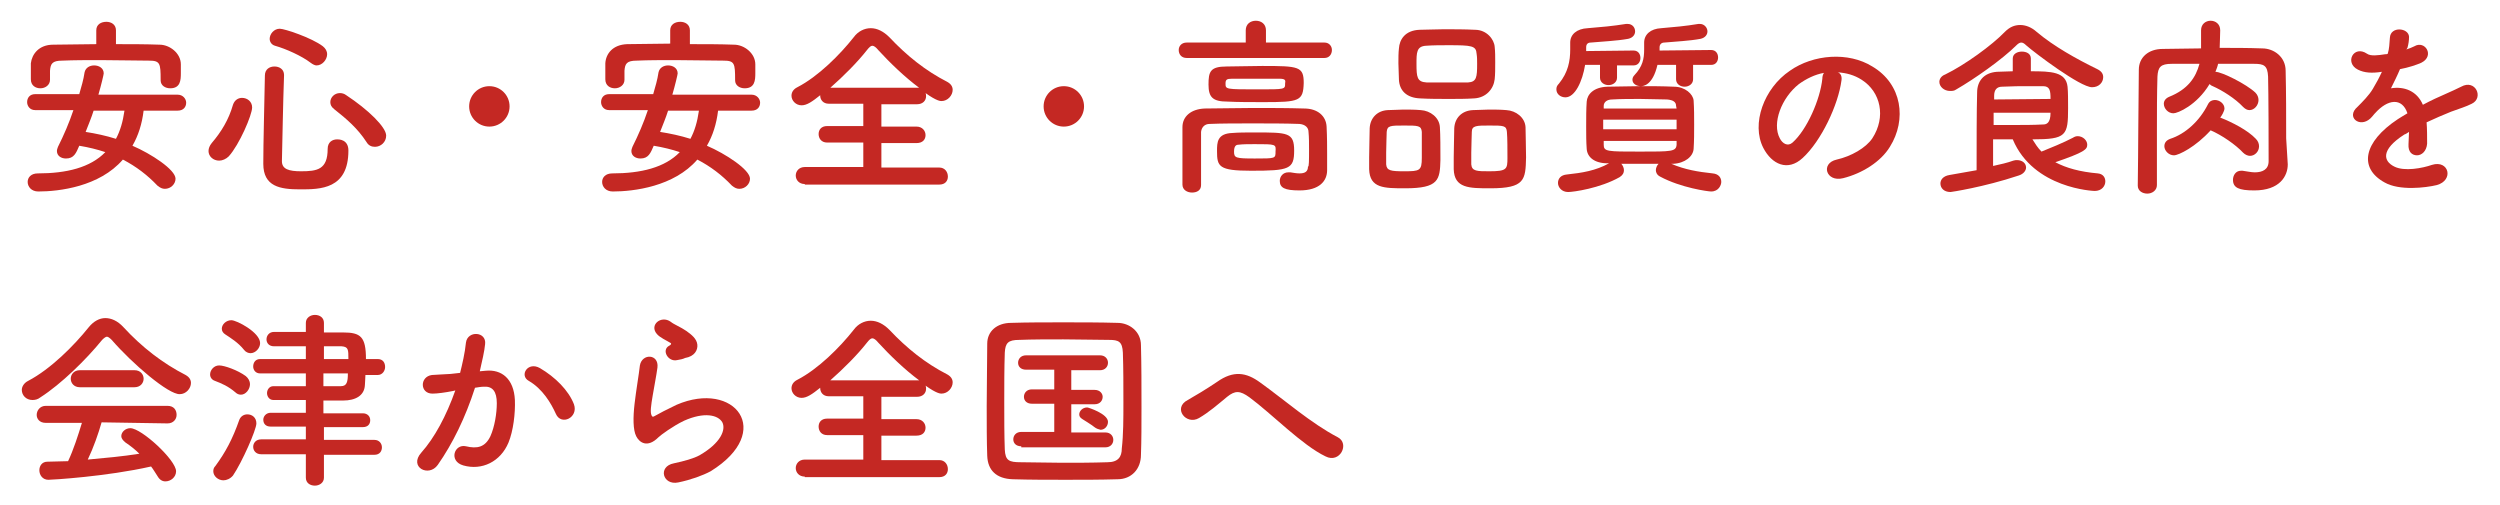 <?xml version="1.0" encoding="utf-8"?>
<!-- Generator: Adobe Illustrator 23.0.6, SVG Export Plug-In . SVG Version: 6.00 Build 0)  -->
<svg version="1.1" id="レイヤー_1" xmlns="http://www.w3.org/2000/svg" xmlns:xlink="http://www.w3.org/1999/xlink" x="0px"
	 y="0px" width="470px" height="95px" viewBox="0 0 470 95" style="enable-background:new 0 0 470 95;" xml:space="preserve">
<style type="text/css">
	.st0{fill:#C42823;}
</style>
<g>
	<path class="st0" d="M27,20.8c-0.3,2.5-1,4.7-2.1,6.6c3.5,1.5,8.1,4.5,8.1,6.2c0,1-0.9,1.9-2,1.9c-0.5,0-0.9-0.2-1.4-0.6
		c-1.9-2-4-3.6-6.5-4.9c-4.4,5.1-12,6-15.9,6c-1.3,0-2-0.9-2-1.8c0-0.8,0.6-1.6,1.9-1.6c5.4,0,9.9-1.1,12.7-4
		c-1.5-0.5-3.1-0.9-4.9-1.2c-0.6,1.4-1,2.4-2.5,2.4c-0.9,0-1.7-0.5-1.7-1.4c0-0.3,0.1-0.5,0.2-0.8c1.1-2.2,2.1-4.5,2.9-6.9H6.6
		c-1,0-1.5-0.8-1.5-1.5c0-0.8,0.5-1.5,1.5-1.5h8.3c0.4-1.4,0.8-2.7,1-4.1c0.2-0.9,1-1.3,1.8-1.3c0.9,0,1.8,0.5,1.8,1.5
		c0,0.2-0.5,2.3-1,4h14.9c1,0,1.6,0.8,1.6,1.5c0,0.8-0.5,1.5-1.6,1.5H27z M21.9,8.3c2.7,0,5.4,0,8.1,0.1c1.9,0,4,1.6,4,3.7
		c0,0.5,0,1.2,0,1.7c0,1.3-0.1,2.8-2,2.8c-0.9,0-1.8-0.5-1.8-1.5c0,0,0,0,0-0.1c0-3.1-0.1-3.6-2.2-3.6c-2.8,0-6-0.1-9.1-0.1
		c-2.5,0-5,0-7.2,0.1c-1.9,0-2.2,0.6-2.3,1.9c0,0,0,0,0,1.7v0c0,1-0.9,1.6-1.8,1.6s-1.8-0.5-1.8-1.7c0-0.5,0-0.9,0-1.4
		c0-0.5,0-1,0-1.6C6,10.2,7.3,8.4,10,8.4c2.7,0,5.4-0.1,8.1-0.1V5.7c0-1.1,0.9-1.6,1.9-1.6c0.9,0,1.8,0.5,1.8,1.6V8.3z M17.6,20.8
		c-0.4,1.3-1,2.7-1.5,4c1.9,0.3,3.8,0.7,5.7,1.3c0.8-1.5,1.3-3.2,1.6-5.3H17.6z"/>
	<path class="st0" d="M41.2,30.2c-1.1,0-2-0.8-2-1.8c0-0.5,0.2-1,0.6-1.5c1.8-2.1,3.2-4.4,4-7.2c0.3-0.9,1-1.3,1.7-1.3
		c1,0,1.9,0.7,1.9,1.8c0,1.4-2.4,7-4.4,9.2C42.5,29.9,41.8,30.2,41.2,30.2z M56.4,35.6c-3.7,0-6.9-0.5-6.9-4.8
		c0-4.1,0.2-11,0.3-16.6c0-1.2,0.9-1.7,1.8-1.7s1.8,0.5,1.8,1.6c0,0,0,0,0,0.1c-0.2,5.5-0.3,12-0.4,16.1c0,1.5,1.3,1.9,3.6,1.9
		c3,0,5-0.3,5-4.2c0-1.3,0.9-1.8,1.8-1.8c0.3,0,2.1,0,2.1,2.1C65.5,35.6,60.2,35.6,56.4,35.6z M58.4,11.8c-1.7-1.3-4.6-2.6-6.7-3.2
		c-0.7-0.2-1-0.8-1-1.3c0-0.9,0.8-1.9,1.9-1.9c0.9,0,6,1.7,8.1,3.3c0.5,0.4,0.8,0.9,0.8,1.5c0,1-0.9,2.1-2,2.1
		C59.2,12.3,58.8,12.1,58.4,11.8z M68.9,26.7c-1.7-2.6-3.7-4.3-6.1-6.2c-0.5-0.4-0.7-0.8-0.7-1.3c0-0.9,0.8-1.7,1.8-1.7
		c0.4,0,0.8,0.1,1.2,0.4c4.1,2.7,7.5,6,7.5,7.6c0,1.2-1,2.1-2.1,2.1C69.9,27.6,69.3,27.4,68.9,26.7z"/>
	<path class="st0" d="M92,23.8c-2.1,0-3.8-1.7-3.8-3.8s1.7-3.8,3.8-3.8c2.1,0,3.8,1.7,3.8,3.8S94.1,23.8,92,23.8z"/>
	<path class="st0" d="M135,20.8c-0.3,2.5-1,4.7-2.1,6.6c3.5,1.5,8.1,4.5,8.1,6.2c0,1-0.9,1.9-2,1.9c-0.5,0-0.9-0.2-1.4-0.6
		c-1.9-2-4-3.6-6.5-4.9c-4.4,5.1-12,6-15.9,6c-1.3,0-2-0.9-2-1.8c0-0.8,0.6-1.6,1.9-1.6c5.4,0,9.9-1.1,12.7-4
		c-1.5-0.5-3.1-0.9-4.9-1.2c-0.6,1.4-1,2.4-2.5,2.4c-0.9,0-1.7-0.5-1.7-1.4c0-0.3,0.1-0.5,0.2-0.8c1.1-2.2,2.1-4.5,2.9-6.9h-7.3
		c-1,0-1.5-0.8-1.5-1.5c0-0.8,0.5-1.5,1.5-1.5h8.3c0.4-1.4,0.8-2.7,1-4.1c0.2-0.9,1-1.3,1.8-1.3c0.9,0,1.8,0.5,1.8,1.5
		c0,0.2-0.5,2.3-1,4h14.9c1,0,1.6,0.8,1.6,1.5c0,0.8-0.5,1.5-1.6,1.5H135z M129.9,8.3c2.7,0,5.4,0,8.1,0.1c1.9,0,4,1.6,4,3.7
		c0,0.5,0,1.2,0,1.7c0,1.3-0.1,2.8-2,2.8c-0.9,0-1.8-0.5-1.8-1.5c0,0,0,0,0-0.1c0-3.1-0.1-3.6-2.2-3.6c-2.8,0-6-0.1-9.1-0.1
		c-2.5,0-5,0-7.2,0.1c-1.9,0-2.2,0.6-2.3,1.9c0,0,0,0,0,1.7v0c0,1-0.9,1.6-1.8,1.6s-1.8-0.5-1.8-1.7c0-0.5,0-0.9,0-1.4
		c0-0.5,0-1,0-1.6c0.1-1.8,1.4-3.5,4.1-3.6c2.7,0,5.4-0.1,8.1-0.1V5.7c0-1.1,0.9-1.6,1.9-1.6c0.9,0,1.8,0.5,1.8,1.6V8.3z
		 M125.6,20.8c-0.4,1.3-1,2.7-1.5,4c1.9,0.3,3.8,0.7,5.7,1.3c0.8-1.5,1.3-3.2,1.6-5.3H125.6z"/>
	<path class="st0" d="M151.3,34.6c-1.1,0-1.7-0.8-1.7-1.6c0-0.8,0.6-1.6,1.7-1.6l11,0v-4.6l-6.8,0c-1.1,0-1.6-0.8-1.6-1.6
		c0-0.8,0.5-1.5,1.6-1.5l6.8,0v-4.2l-6.5,0c-1.1,0-1.6-0.8-1.6-1.5c0,0,0,0,0-0.1c-1.5,1.2-2.5,1.9-3.5,1.9c-1.1,0-1.9-0.9-1.9-1.8
		c0-0.6,0.3-1.2,1.1-1.6c3.9-2,8-6.1,10.6-9.4c0.8-1.1,2-1.7,3.2-1.7c1.2,0,2.4,0.6,3.5,1.7c3.3,3.5,6.8,6.3,10.9,8.4
		c0.7,0.4,1,0.9,1,1.5c0,1-0.9,2.1-2.1,2.1c-0.2,0-0.9,0-3-1.5c0.1,0.2,0.1,0.4,0.1,0.6c0,0.8-0.6,1.5-1.7,1.5l-6.7,0v4.2l6.6,0
		c1.1,0,1.7,0.8,1.7,1.6s-0.5,1.5-1.7,1.5l-6.6,0v4.6l10.9,0c1,0,1.6,0.8,1.6,1.7c0,0.8-0.5,1.5-1.6,1.5H151.3z M172.8,16.5
		c-2.7-2-5.5-4.7-7.7-7.1c-0.4-0.5-0.8-0.8-1.1-0.8c-0.3,0-0.6,0.3-1,0.8c-1.8,2.3-4.4,4.9-6.9,7.1H172.8z"/>
	<path class="st0" d="M200,23.8c-2.1,0-3.8-1.7-3.8-3.8s1.7-3.8,3.8-3.8c2.1,0,3.8,1.7,3.8,3.8S202.1,23.8,200,23.8z"/>
	<path class="st0" d="M223.1,10.9c-1,0-1.5-0.7-1.5-1.5c0-0.7,0.5-1.4,1.5-1.4h11.1V5.7c0-1.2,0.9-1.8,1.9-1.8s1.9,0.6,1.9,1.8V8h11
		c0.9,0,1.4,0.7,1.4,1.4c0,0.8-0.5,1.5-1.4,1.5H223.1z M246.1,28.2c0-1.2,0-2.4-0.1-3.4c0-0.8-0.6-1.4-1.7-1.5
		c-2.7-0.1-5.8-0.1-8.8-0.1c-3,0-5.8,0-8.1,0.1c-0.9,0-1.5,0.6-1.6,1.5c0,1.4,0,3.2,0,5s0,3.6,0,4.9c0,0,0,0,0,0.1
		c0,1-0.8,1.4-1.7,1.4c-0.9,0-1.8-0.5-1.8-1.5c0-1.6,0-3.5,0-5.4c0-1.9,0-3.8,0-5.4c0-2,1.6-3.4,4.2-3.5c2.7,0,5.9-0.1,9.1-0.1
		c3.2,0,6.6,0,9.6,0.1c2.5,0,4.1,1.4,4.2,3.4c0.1,1.9,0.1,4,0.1,5c0,0.4,0,2.2,0,3.1c0,0,0,0.1,0,0.1c0,2-1.4,3.8-5.2,3.8
		c-2.8,0-3.7-0.5-3.7-1.8c0-0.8,0.6-1.6,1.6-1.6c0.1,0,0.3,0,0.4,0c0.6,0.1,1.2,0.2,1.7,0.2c1,0,1.6-0.3,1.6-1.3
		C246.1,31.5,246.1,30,246.1,28.2z M237.6,19.2c-2.3,0-4.9,0-6.8-0.1c-2.8,0-3.6-0.8-3.6-3.2c0-2.4,0.3-3.4,3.4-3.4
		c2,0,4.4-0.1,6.7-0.1c6.9,0,7.8,0.1,7.8,3.2C245,19,244.3,19.2,237.6,19.2z M235.9,24.9c6.2,0,7.4,0,7.4,3.4c0,3.5-0.9,3.8-8.1,3.8
		c-6.1,0-6.4-0.8-6.4-3.7c0-1.6,0-3.3,2.9-3.4C232.8,24.9,234.4,24.9,235.9,24.9z M240.5,14.8c-1.3,0-2.8,0-4.4,0s-3.1,0-4.5,0
		c-1,0-1.2,0.2-1.2,0.9c0,1.1,0,1.1,6.2,1.1c5,0,5,0,5-1.1C241.7,15.1,241.7,14.8,240.5,14.8z M235.9,27.1c-1.1,0-2.2,0-3,0.1
		c-0.4,0-0.9,0.1-0.9,1.3c0,1.2,0.3,1.3,3.9,1.3c3.9,0,3.9,0,3.9-1.3C239.9,27.1,239.9,27.1,235.9,27.1z"/>
	<path class="st0" d="M264.2,35.4c-4,0-6.7,0-6.8-3.6c0-0.6,0-1.4,0-2.2c0-1.9,0.1-4.2,0.1-5.5c0.1-1.9,1.4-3.3,3.4-3.4
		c1,0,2-0.1,2.9-0.1c1.1,0,2.2,0,3.3,0.1c1.8,0.1,3.5,1.4,3.6,3.2c0.1,1.5,0.1,4.2,0.1,6.2C270.7,33.8,270.5,35.4,264.2,35.4z
		 M267.3,24.8c-0.1-1.2-0.7-1.2-3.3-1.2c-2.6,0-3.2,0-3.3,1.2c0,0.8-0.1,2.4-0.1,3.9c0,0.9,0,1.7,0,2.2c0.1,1.2,0.9,1.3,3.4,1.3
		c2.9,0,3.3-0.1,3.3-2.5C267.3,28.3,267.3,25.9,267.3,24.8z M277.1,18.5c-1.5,0.1-3.1,0.1-4.7,0.1c-1.8,0-3.6,0-5.4-0.1
		c-2.6-0.1-3.9-1.5-4-3.5c0-1-0.1-2.1-0.1-3.1c0-1,0-2,0.1-2.8c0.1-1.6,1.1-3.4,3.9-3.5c1.3,0,2.9-0.1,4.5-0.1c1.9,0,4,0,5.9,0.1
		c2.2,0,3.6,1.8,3.7,3.2c0.1,0.9,0.1,1.9,0.1,2.9c0,1.2,0,2.3-0.1,3.2C280.8,16.7,279.4,18.4,277.1,18.5z M277.7,12
		c0-0.6,0-1.3-0.1-1.9c-0.1-1.5-0.9-1.6-5.3-1.6c-1.4,0-2.8,0-4.2,0.1c-1.8,0.1-1.8,1.3-1.8,3.4c0,2.5,0.1,3.4,1.9,3.5
		c1.3,0,2.6,0,3.9,0s2.6,0,3.9,0C277.6,15.4,277.7,14.5,277.7,12z M280.2,35.4c-4,0-6.8,0-6.9-3.6c0-0.6,0-1.4,0-2.2
		c0-1.9,0.1-4.2,0.1-5.5c0.1-1.9,1.4-3.3,3.5-3.4c1,0,2-0.1,3-0.1c1.1,0,2.2,0,3.3,0.1c1.8,0.1,3.5,1.4,3.6,3.2
		c0,1.3,0.1,3.7,0.1,5.7C286.8,33.8,286.7,35.4,280.2,35.4z M283.3,24.8c-0.1-1.2-0.6-1.2-3.3-1.2c-2.4,0-3.3,0-3.3,1.2
		c0,0.8-0.1,2.4-0.1,3.9c0,0.9,0,1.7,0,2.2c0.1,1.3,1.1,1.3,3.4,1.3c3.3,0,3.4-0.4,3.4-2.5C283.4,28.3,283.4,25.9,283.3,24.8z"/>
	<path class="st0" d="M304,12.2l0,2.4c0,0.9-0.8,1.4-1.6,1.4c-0.8,0-1.6-0.5-1.6-1.4l0-2.4h-2.8c-0.5,3.1-1.9,6.1-3.7,6.1
		c-0.9,0-1.7-0.6-1.7-1.5c0-0.4,0.1-0.7,0.5-1.1c1.7-2.1,2.1-4.2,2.1-6.4c0-0.4,0-0.8,0-1.2c0,0,0,0,0-0.1c0-1.5,1.2-2.6,3.3-2.7
		c2.5-0.2,4.7-0.4,7.2-0.8c0.1,0,0.2,0,0.3,0c0.9,0,1.4,0.7,1.4,1.4c0,0.6-0.4,1.2-1.3,1.4c-2.2,0.4-4.9,0.5-7,0.7
		c-0.6,0-0.9,0.3-0.9,0.9c0,0.2,0,0.4,0,0.7l8.9-0.1c0.9,0,1.3,0.7,1.3,1.4c0,0.7-0.4,1.4-1.3,1.4H304z M314.2,30.8
		c2.6,1.1,5,1.5,7.8,1.8c1.1,0.1,1.6,0.8,1.6,1.6c0,0.6-0.5,1.8-1.9,1.8c-0.6,0-5.7-0.7-9.6-2.8c-0.6-0.3-0.8-0.8-0.8-1.2
		c0-0.4,0.2-0.9,0.5-1.2c-1.2,0-2.4,0-3.5,0c-1.2,0-2.3,0-3.5,0c0.3,0.3,0.5,0.8,0.5,1.2c0,0.5-0.2,0.9-0.8,1.3
		c-3.7,2.1-8.7,2.8-9.7,2.8c-1.2,0-1.9-0.9-1.9-1.7c0-0.8,0.5-1.5,1.7-1.6c2.8-0.3,5.4-0.7,7.9-2.1l-0.3,0c-2.5,0-3.8-1.2-3.9-2.7
		c-0.1-1.3-0.1-2.8-0.1-4.2c0-1.7,0-3.3,0.1-4.7c0.1-1.3,1.2-2.7,3.9-2.8c2,0,4-0.1,6.1-0.1c2.1,0,4.2,0,6.4,0.1
		c2.1,0,3.6,1.4,3.7,2.6c0.1,1.5,0.1,3,0.1,4.5c0,1.5,0,3.1-0.1,4.6c-0.1,1.4-1.6,2.7-3.9,2.8L314.2,30.8z M301.4,22.5v1.8h13.8
		c0-0.6,0-1.2,0-1.8H301.4z M315.1,19.9c0-0.7-0.5-1.1-1.7-1.2c-1.6,0-3.4-0.1-5.1-0.1s-3.6,0-5.2,0.1c-1.1,0-1.6,0.6-1.6,1.2v0.5
		h13.7L315.1,19.9z M301.5,26.5v0.7c0,1.3,0.6,1.3,6.8,1.3c6,0,6.8,0,6.9-1.3c0-0.2,0-0.5,0-0.7H301.5z M318.3,12.2l0,2.7
		c0,0.9-0.8,1.4-1.6,1.4s-1.6-0.5-1.6-1.4l0-2.7h-3.5c-0.9,3.9-2.7,4-3.1,4c-0.9,0-1.6-0.5-1.6-1.2c0-0.3,0.1-0.6,0.4-0.9
		c1.5-1.6,1.8-3,1.8-4.8c0-0.4,0-0.8,0-1.2c0,0,0,0,0-0.1c0-1.5,1.2-2.6,3.2-2.7c2.4-0.2,4.6-0.4,7-0.8c0.1,0,0.2,0,0.3,0
		c0.8,0,1.4,0.7,1.4,1.4c0,0.6-0.4,1.2-1.3,1.4c-2.1,0.4-4.7,0.5-6.8,0.7c-0.5,0-0.9,0.3-0.9,0.9c0,0.2,0,0.4,0,0.6l9.7-0.1
		c0.9,0,1.3,0.7,1.3,1.4c0,0.7-0.4,1.4-1.3,1.4H318.3z"/>
	<path class="st0" d="M346.2,15.1c-0.6,4.6-3.8,11.4-7.3,14.6c-2.8,2.6-5.8,1.2-7.4-1.9c-2.3-4.5,0.1-11.2,5-14.5
		c4.4-3.1,11-3.6,15.5-0.8c5.6,3.3,6.5,10,3.3,15.1c-1.7,2.8-5.2,5-8.8,5.9c-3.2,0.8-4.3-2.8-1.2-3.5c2.7-0.6,5.5-2.2,6.7-4
		c2.6-4,1.6-8.7-2-11c-1.4-0.9-2.9-1.3-4.5-1.4C346.1,13.8,346.3,14.4,346.2,15.1z M338.2,15.8c-3.3,2.6-5.1,7.4-3.6,10.2
		c0.5,1,1.5,1.6,2.4,0.8c2.7-2.4,5.2-8.1,5.6-12c0-0.4,0.1-0.8,0.3-1.1C341.2,14,339.6,14.8,338.2,15.8z"/>
	<path class="st0" d="M393.3,16.4c-2.2,0-10.7-6.4-12.4-7.9C380.6,8.2,380.3,8,380,8c-0.3,0-0.6,0.2-0.9,0.5
		c-2.7,2.7-8,6.4-11.3,8.3c-0.4,0.3-0.8,0.3-1.2,0.3c-1.1,0-2-0.8-2-1.7c0-0.5,0.3-1.1,1.1-1.4c3.7-1.8,8.8-5.5,11.2-8
		c0.9-0.9,1.8-1.3,2.9-1.3c1,0,2.1,0.4,3.1,1.3c3.2,2.7,7.5,5.1,11.4,7c0.8,0.4,1.1,0.9,1.1,1.5C395.4,15.5,394.6,16.4,393.3,16.4z
		 M374.7,26.2v5c1.4-0.3,2.7-0.6,3.8-1c0.3-0.1,0.5-0.1,0.7-0.1c1,0,1.7,0.6,1.7,1.4c0,0.5-0.4,1.2-1.4,1.5
		c-6.6,2.2-12.7,3.1-12.8,3.1c-1.3,0-1.9-0.8-1.9-1.6c0-0.7,0.5-1.4,1.7-1.6c1.7-0.3,3.5-0.6,5.1-0.9c0-5,0-11.2,0.1-14.6
		c0-2.1,1.2-3.7,3.7-3.9c1,0,2-0.1,3-0.1v-2.4c0-0.9,0.9-1.3,1.7-1.3c0.9,0,1.7,0.4,1.7,1.3v2.4c3.8,0,6.6,0.1,6.9,2.9
		c0.1,1,0.1,2.6,0.1,4c0,5.2-0.3,5.9-6.7,5.9c0.5,0.8,1,1.6,1.7,2.3c1.5-0.6,4.2-1.7,5.9-2.6c0.3-0.2,0.6-0.3,0.9-0.3
		c1,0,1.8,0.8,1.8,1.6c0,0.9-0.5,1.4-6,3.3c2.1,1.1,4.6,1.8,8,2.1c1,0.1,1.4,0.8,1.4,1.5c0,0.9-0.7,1.8-2,1.8
		c-0.1,0-11.5-0.4-15.4-9.7H374.7z M385.5,18.6c0-1.5-0.1-2.4-1.4-2.4c-0.9,0-1.7,0-2.7,0c-1.5,0-3.1,0-5,0.1c-1,0-1.5,0.6-1.5,1.7
		c0,0.2,0,0.5,0,0.7L385.5,18.6z M374.8,21.2v2.3c1.3,0,2.4,0,3.5,0c2.1,0,3.9,0,5.8-0.1c0.6,0,1.4-0.2,1.4-2.2H374.8z"/>
	<path class="st0" d="M430.1,30.9C430.1,31,430.1,31,430.1,30.9c0,2.2-1.5,4.9-6.3,4.9c-2.9,0-4-0.5-4-2c0-0.8,0.5-1.7,1.5-1.7
		c0.1,0,0.2,0,0.3,0c0.8,0.1,1.6,0.3,2.3,0.3c1.4,0,2.6-0.5,2.6-2.1c0-12.9-0.1-15.3-0.1-15.9c-0.1-2.1-0.8-2.4-2.6-2.4
		c-2.3,0-4.5,0-6.8,0c-0.1,0.5-0.3,1-0.5,1.5c1.2,0,5.8,2.3,7.5,3.9c0.4,0.4,0.6,0.9,0.6,1.4c0,1-0.8,1.9-1.7,1.9
		c-0.4,0-0.8-0.2-1.2-0.6c-1.5-1.6-3.9-3.1-5.7-3.9c-0.3-0.1-0.5-0.3-0.6-0.4c-2.4,4-6,5.5-6.8,5.5c-1,0-1.8-0.9-1.8-1.8
		c0-0.5,0.3-1,1-1.3c3.5-1.4,5-3.6,5.7-6.2c-1.8,0-3.5,0-5.2,0c-2.1,0-2.6,0.6-2.7,2.4c-0.1,3.3-0.1,6.7-0.1,10.2
		c0,10.2,0,10.2,0,10.2c0,1-0.9,1.6-1.8,1.6c-0.9,0-1.8-0.5-1.8-1.5v0c0.1-6.7,0.1-14.8,0.2-21.8c0-2.3,1.8-3.9,4.5-3.9
		c2.3,0,4.8-0.1,7.2-0.1c0,0,0,0,0-3.4c0-1.2,0.9-1.8,1.8-1.8c0.9,0,1.8,0.6,1.8,1.8s-0.1,2.4-0.1,3.3c2.7,0,5.3,0,8,0.1
		c2.2,0,4.4,1.6,4.4,4.2c0.1,4.1,0.1,8.6,0.1,12.7L430.1,30.9z M408.7,29.2c-1,0-1.8-0.9-1.8-1.7c0-0.6,0.3-1.1,1.1-1.4
		c2.8-0.9,5.5-3.3,7.1-6.5c0.3-0.6,0.8-0.8,1.3-0.8c0.9,0,1.8,0.7,1.8,1.6c0,0.5-0.6,1.5-0.8,1.7c2.3,0.9,5.2,2.4,6.7,4
		c0.4,0.4,0.6,0.9,0.6,1.4c0,1-0.8,1.8-1.7,1.8c-0.4,0-0.9-0.2-1.3-0.6c-1.4-1.5-4-3.3-6.1-4.2C412.8,27.6,409.6,29.2,408.7,29.2z"
		/>
	<path class="st0" d="M452.4,9.3c0.6-0.2,1.1-0.4,1.5-0.6c2-1.2,3.9,1.8,1.3,3.1c-0.9,0.4-2.4,0.9-4,1.2c-0.5,1.2-1.1,2.4-1.7,3.6
		c2.5-0.4,4.9,0.5,6,3.1c1.5-0.8,3-1.5,4.4-2.1c0.9-0.4,1.8-0.8,2.8-1.3c2.7-1.5,4.3,2.1,2,3.2c-1.2,0.6-2,0.8-3.9,1.5
		c-1.5,0.6-3.1,1.3-4.6,2c0.1,1.2,0.1,2.7,0.1,4c-0.1,1.4-1,2.2-1.9,2.2c-0.9,0-1.7-0.6-1.6-2.1c0-0.8,0.1-1.6,0.1-2.3
		c-0.3,0.2-0.6,0.4-0.9,0.5c-4.5,2.9-3.9,5-1.9,6c1.9,1,5.4,0.3,7.1-0.3c3.2-1,4.2,2.9,0.9,3.8c-2.1,0.5-7,1.1-9.8-0.5
		c-4.9-2.7-4-7.6,2.5-11.9c0.5-0.3,1.1-0.7,1.8-1.1c-1-3-3.7-2.7-6.1,0c0,0-0.1,0.1-0.1,0.1c-0.3,0.4-0.6,0.7-0.8,0.9
		c-2,1.8-4.6-0.3-2.4-2.2c0.9-0.9,2.2-2.2,2.9-3.4c0.6-1,1.2-2.1,1.7-3.2c-1.9,0.3-3.3,0.2-4.5-0.4c-2.6-1.3-0.8-4.7,1.7-3
		c0.7,0.5,2.1,0.3,3.4,0.1c0.1,0,0.4,0,0.5-0.1c0.3-1,0.3-1.8,0.4-3c0.1-2.2,3.5-1.9,3.6-0.2c0,0.7-0.1,1.4-0.3,2.1L452.4,9.3z"/>
	<path class="st0" d="M21,63.9c-0.4-0.4-0.7-0.6-0.9-0.6s-0.5,0.2-0.9,0.6c-3,3.7-7.7,8.3-11.6,10.8c-0.5,0.4-1,0.5-1.5,0.5
		c-1.2,0-2-0.9-2-1.9c0-0.6,0.4-1.3,1.2-1.7c4.2-2.2,8.6-6.6,11.4-10.1c0.9-1.1,2-1.7,3.1-1.7c1.1,0,2.3,0.5,3.4,1.7
		c3.5,3.8,7.4,6.8,11.7,9c0.7,0.4,1,0.9,1,1.5c0,1-0.9,2.1-2.1,2.1C31.7,74.2,24.9,68.4,21,63.9z M19.1,79.4c-0.6,2.1-1.5,4.7-2.6,7
		c3.3-0.3,6.6-0.6,9.7-1.1c-0.8-0.8-1.7-1.5-2.6-2.1c-0.5-0.4-0.8-0.8-0.8-1.2c0-0.8,0.8-1.5,1.7-1.5c2.1,0,8.6,6,8.6,8.1
		c0,1.1-1,1.9-2,1.9c-0.6,0-1.1-0.3-1.5-1c-0.4-0.6-0.8-1.3-1.2-1.8C20,89.6,9.8,90.2,9.1,90.2c-1.1,0-1.7-0.9-1.7-1.8
		c0-0.8,0.5-1.6,1.5-1.6c1.3,0,2.6-0.1,3.9-0.1c1-2.1,1.9-4.9,2.6-7.2l-6.8,0c-1.2,0-1.7-0.8-1.7-1.5c0-0.8,0.6-1.7,1.7-1.7h22.9
		c1.2,0,1.7,0.8,1.7,1.7c0,0.8-0.6,1.6-1.7,1.6L19.1,79.4z M15,72.8c-1.1,0-1.7-0.8-1.7-1.6c0-0.8,0.6-1.6,1.7-1.6h10.3
		c1.1,0,1.7,0.8,1.7,1.6c0,0.8-0.6,1.6-1.7,1.6H15z"/>
	<path class="st0" d="M44.3,73.8c-1.4-1.2-2.6-1.7-3.9-2.2c-0.6-0.2-0.9-0.7-0.9-1.2c0-0.8,0.7-1.7,1.7-1.7c1,0,3.5,0.9,5,2
		c0.5,0.4,0.8,1,0.8,1.5c0,1-0.8,2-1.7,2C45,74.2,44.6,74.1,44.3,73.8z M42,90.3c-1,0-1.9-0.8-1.9-1.7c0-0.4,0.1-0.7,0.4-1
		c1.9-2.6,3.2-5,4.5-8.7c0.3-0.7,0.9-1,1.5-1c0.9,0,1.7,0.6,1.7,1.7c0,1.2-2.7,7.3-4.4,9.8C43.3,90,42.6,90.3,42,90.3z M45.9,65.8
		c-1.1-1.4-2.6-2.3-3.5-2.9c-0.5-0.3-0.7-0.7-0.7-1.1c0-0.8,0.8-1.6,1.8-1.6c1,0,5.4,2.3,5.4,4.3c0,1-0.9,1.9-1.8,1.9
		C46.7,66.4,46.2,66.2,45.9,65.8z M60.9,85.4l0,4.4c0,1-0.9,1.5-1.7,1.5c-0.9,0-1.7-0.5-1.7-1.5l0-4.4h-8.4c-1,0-1.5-0.7-1.5-1.4
		s0.5-1.4,1.5-1.4h8.4l0-2.4h-6.6c-1,0-1.4-0.6-1.4-1.3c0-0.6,0.5-1.3,1.4-1.3h6.6v-2.4c-2.5,0-5,0-6.1,0c-0.8,0-1.2-0.7-1.2-1.3
		c0-0.6,0.4-1.3,1.2-1.3h0c1.2,0,3.7,0,6.1,0v-2.4h-8.6c-0.9,0-1.3-0.7-1.3-1.3c0-0.7,0.4-1.4,1.3-1.4h8.6v-2.4c-2.4,0-4.9,0-6,0h0
		c-0.9,0-1.4-0.6-1.4-1.3c0-0.7,0.5-1.4,1.4-1.4c1.1,0,3.5,0,6,0v-1.7c0-1,0.9-1.5,1.7-1.5c0.9,0,1.7,0.5,1.7,1.5v1.8l3.6,0
		c3.3,0,4.3,0.8,4.3,5H71c1,0,1.4,0.7,1.4,1.5c0,0.7-0.5,1.5-1.4,1.5h-2.3c0,0.7-0.1,1.4-0.1,1.9c-0.1,2-1.8,2.9-4.1,2.9
		c-0.8,0-2.2,0-3.7,0v2.4h7.4c0.9,0,1.4,0.6,1.4,1.3c0,0.7-0.4,1.3-1.4,1.3h-7.3v2.4h9.5c0.9,0,1.4,0.7,1.4,1.4s-0.4,1.4-1.4,1.4
		H60.9z M60.8,70.2v2.4c1.4,0,2.7,0,3.3,0c1.1,0,1.3-0.8,1.3-2.4H60.8z M65.5,67.5c0-1.8,0-2.3-1.3-2.4c-0.7,0-1.9,0-3.3,0v2.4H65.5
		z"/>
	<path class="st0" d="M91.3,69.7c3-0.3,5.3,1.5,5.5,5.5c0.1,2.5-0.3,5.8-1.2,8c-1.5,3.6-5,5.3-8.5,4.3c-2.8-0.8-1.7-4.1,0.5-3.6
		c2.1,0.5,3.6,0.2,4.6-1.9c0.8-1.8,1.2-4.3,1.2-6.2c0-2.2-0.8-3.2-2.4-3.1c-0.5,0-1.1,0.1-1.7,0.2c-1.8,5.6-4.2,10.5-7,14.5
		c-1.7,2.4-5.5,0.4-3.1-2.3c2.5-2.8,4.7-6.9,6.4-11.7l-0.4,0.1c-1.5,0.3-3,0.5-3.9,0.5c-2.4,0-2.4-3.2-0.1-3.5
		c1.1-0.1,2.2-0.1,3.5-0.2l1.8-0.2c0.4-1.6,0.9-3.7,1.1-5.7c0.3-2.3,3.9-2.1,3.6,0.3c-0.1,1.2-0.6,3.4-1,5.1L91.3,69.7z M104.5,77.8
		c-0.9-2-2.5-4.7-5.1-6.2c-1.8-1-0.2-3.7,2.1-2.4c2.9,1.7,5.4,4.2,6.4,6.8C108.8,78.5,105.5,80.1,104.5,77.8z"/>
	<path class="st0" d="M127.5,90.7c-2.9,0.6-3.9-3-0.8-3.6c1.9-0.4,3.7-0.9,4.8-1.5c4-2.3,5-4.8,4.3-6.2c-0.8-1.4-3.4-2-7.2-0.3
		c-2.1,1-4.4,2.7-4.8,3.1c-2.1,2.1-3.6,1-4.2-0.2s-0.6-3.5-0.3-6.1c0.3-2.6,0.8-5.4,1-7.2c0.4-2.3,3.6-2.2,3.3,0.4
		c-0.2,1.5-0.6,3.5-0.9,5.3c-0.3,1.8-0.5,3.1-0.2,3.7c0.1,0.3,0.3,0.3,0.6,0.1c0.7-0.4,2.4-1.3,4.1-2.1c10.9-4.7,18.5,5,6.4,12.5
		C132.1,89.4,129.9,90.2,127.5,90.7z M127.3,67.7c-1.7,0.4-3-1.9-1.5-2.7c0.2-0.1,0.5-0.3,0.3-0.5c-0.8-0.5-2-1-2.6-1.7
		c-1.5-1.7,0.8-3.6,2.6-2.3c0.6,0.5,1.9,1,2.9,1.7c1,0.7,2,1.5,2.1,2.6c0.1,1-0.5,2.2-2.3,2.5C128.4,67.5,127.9,67.6,127.3,67.7z"/>
	<path class="st0" d="M151.3,89.6c-1.1,0-1.7-0.8-1.7-1.6c0-0.8,0.6-1.6,1.7-1.6l11,0v-4.6l-6.8,0c-1.1,0-1.6-0.8-1.6-1.6
		c0-0.8,0.5-1.5,1.6-1.5l6.8,0v-4.2l-6.5,0c-1.1,0-1.6-0.8-1.6-1.5c0,0,0,0,0-0.1c-1.5,1.2-2.5,1.9-3.5,1.9c-1.1,0-1.9-0.9-1.9-1.8
		c0-0.6,0.3-1.2,1.1-1.6c3.9-2,8-6.1,10.6-9.4c0.8-1.1,2-1.7,3.2-1.7c1.2,0,2.4,0.6,3.5,1.7c3.3,3.5,6.8,6.3,10.9,8.4
		c0.7,0.4,1,0.9,1,1.5c0,1-0.9,2.1-2.1,2.1c-0.2,0-0.9,0-3-1.5c0.1,0.2,0.1,0.4,0.1,0.6c0,0.8-0.6,1.5-1.7,1.5l-6.7,0v4.2l6.6,0
		c1.1,0,1.7,0.8,1.7,1.6s-0.5,1.5-1.7,1.5l-6.6,0v4.6l10.9,0c1,0,1.6,0.8,1.6,1.7c0,0.8-0.5,1.5-1.6,1.5H151.3z M172.8,71.5
		c-2.7-2-5.5-4.7-7.7-7.1c-0.4-0.5-0.8-0.8-1.1-0.8c-0.3,0-0.6,0.3-1,0.8c-1.8,2.3-4.4,4.9-6.9,7.1H172.8z"/>
	<path class="st0" d="M210.1,90.1c-3.2,0.1-6.5,0.1-9.8,0.1s-6.6,0-9.9-0.1c-3.1-0.1-4.7-1.7-4.8-4.4c-0.1-2.7-0.1-5.9-0.1-9.3
		c0-4.1,0.1-8.2,0.1-11.8c0-2.3,1.8-3.9,4.5-3.9c3.1-0.1,6.4-0.1,9.8-0.1c3.4,0,6.8,0,10.2,0.1c2.2,0,4.4,1.6,4.4,4.2
		c0.1,3.7,0.1,7.7,0.1,11.6c0,3.2,0,6.3-0.1,9C214.5,88.2,212.7,90.1,210.1,90.1z M211.2,75.7c0-3.2,0-6.5-0.1-9.4
		c-0.1-2.1-0.8-2.4-2.6-2.4c-2.7,0-5.7-0.1-8.6-0.1c-2.9,0-5.8,0-8.3,0.1c-2.1,0-2.6,0.6-2.7,2.4c-0.1,2.9-0.1,6.1-0.1,9.3
		s0,6.2,0.1,8.9c0.1,2.1,0.8,2.4,3,2.4c2.5,0,5.1,0.1,7.8,0.1c2.7,0,5.6,0,8.5-0.1c2,0,2.7-1,2.7-2.6
		C211.2,81.7,211.2,78.7,211.2,75.7z M192,83.9c-1,0-1.5-0.6-1.5-1.3c0-0.7,0.5-1.4,1.5-1.4h6.2v-5.3l-4.2,0h0c-1,0-1.5-0.6-1.5-1.3
		c0-0.7,0.5-1.4,1.5-1.4l4.2,0v-3.7h-5.3c-1,0-1.5-0.6-1.5-1.3c0-0.7,0.5-1.4,1.5-1.4h13.9c1,0,1.5,0.7,1.5,1.4
		c0,0.7-0.5,1.4-1.5,1.4h-5.4v3.7l4.4,0c1,0,1.5,0.7,1.5,1.3c0,0.7-0.5,1.4-1.5,1.4l-4.4,0v5.3h6.4c1,0,1.5,0.7,1.5,1.4
		c0,0.7-0.5,1.4-1.5,1.4H192z M205.9,80.4c-0.9-0.7-2.1-1.4-2.4-1.6c-0.5-0.3-0.6-0.6-0.6-0.9c0-0.6,0.6-1.3,1.5-1.3
		c0.2,0,3.9,1.2,3.9,2.7c0,0.8-0.6,1.5-1.4,1.5C206.5,80.7,206.2,80.6,205.9,80.4z"/>
	<path class="st0" d="M234.9,74.7c-1.8-1.3-2.7-1.3-4.2-0.1c-1.7,1.4-3.4,2.9-5.3,4c-2.4,1.4-5-1.9-2.1-3.4c0.9-0.5,3.6-2.1,5.5-3.4
		c3.1-2.2,5.5-1.8,8.1,0.1c4.6,3.3,9.6,7.7,14.6,10.3c2.3,1.2,0.4,5-2.3,3.6C244.8,83.7,239.1,77.8,234.9,74.7z"/>
</g>
</svg>
